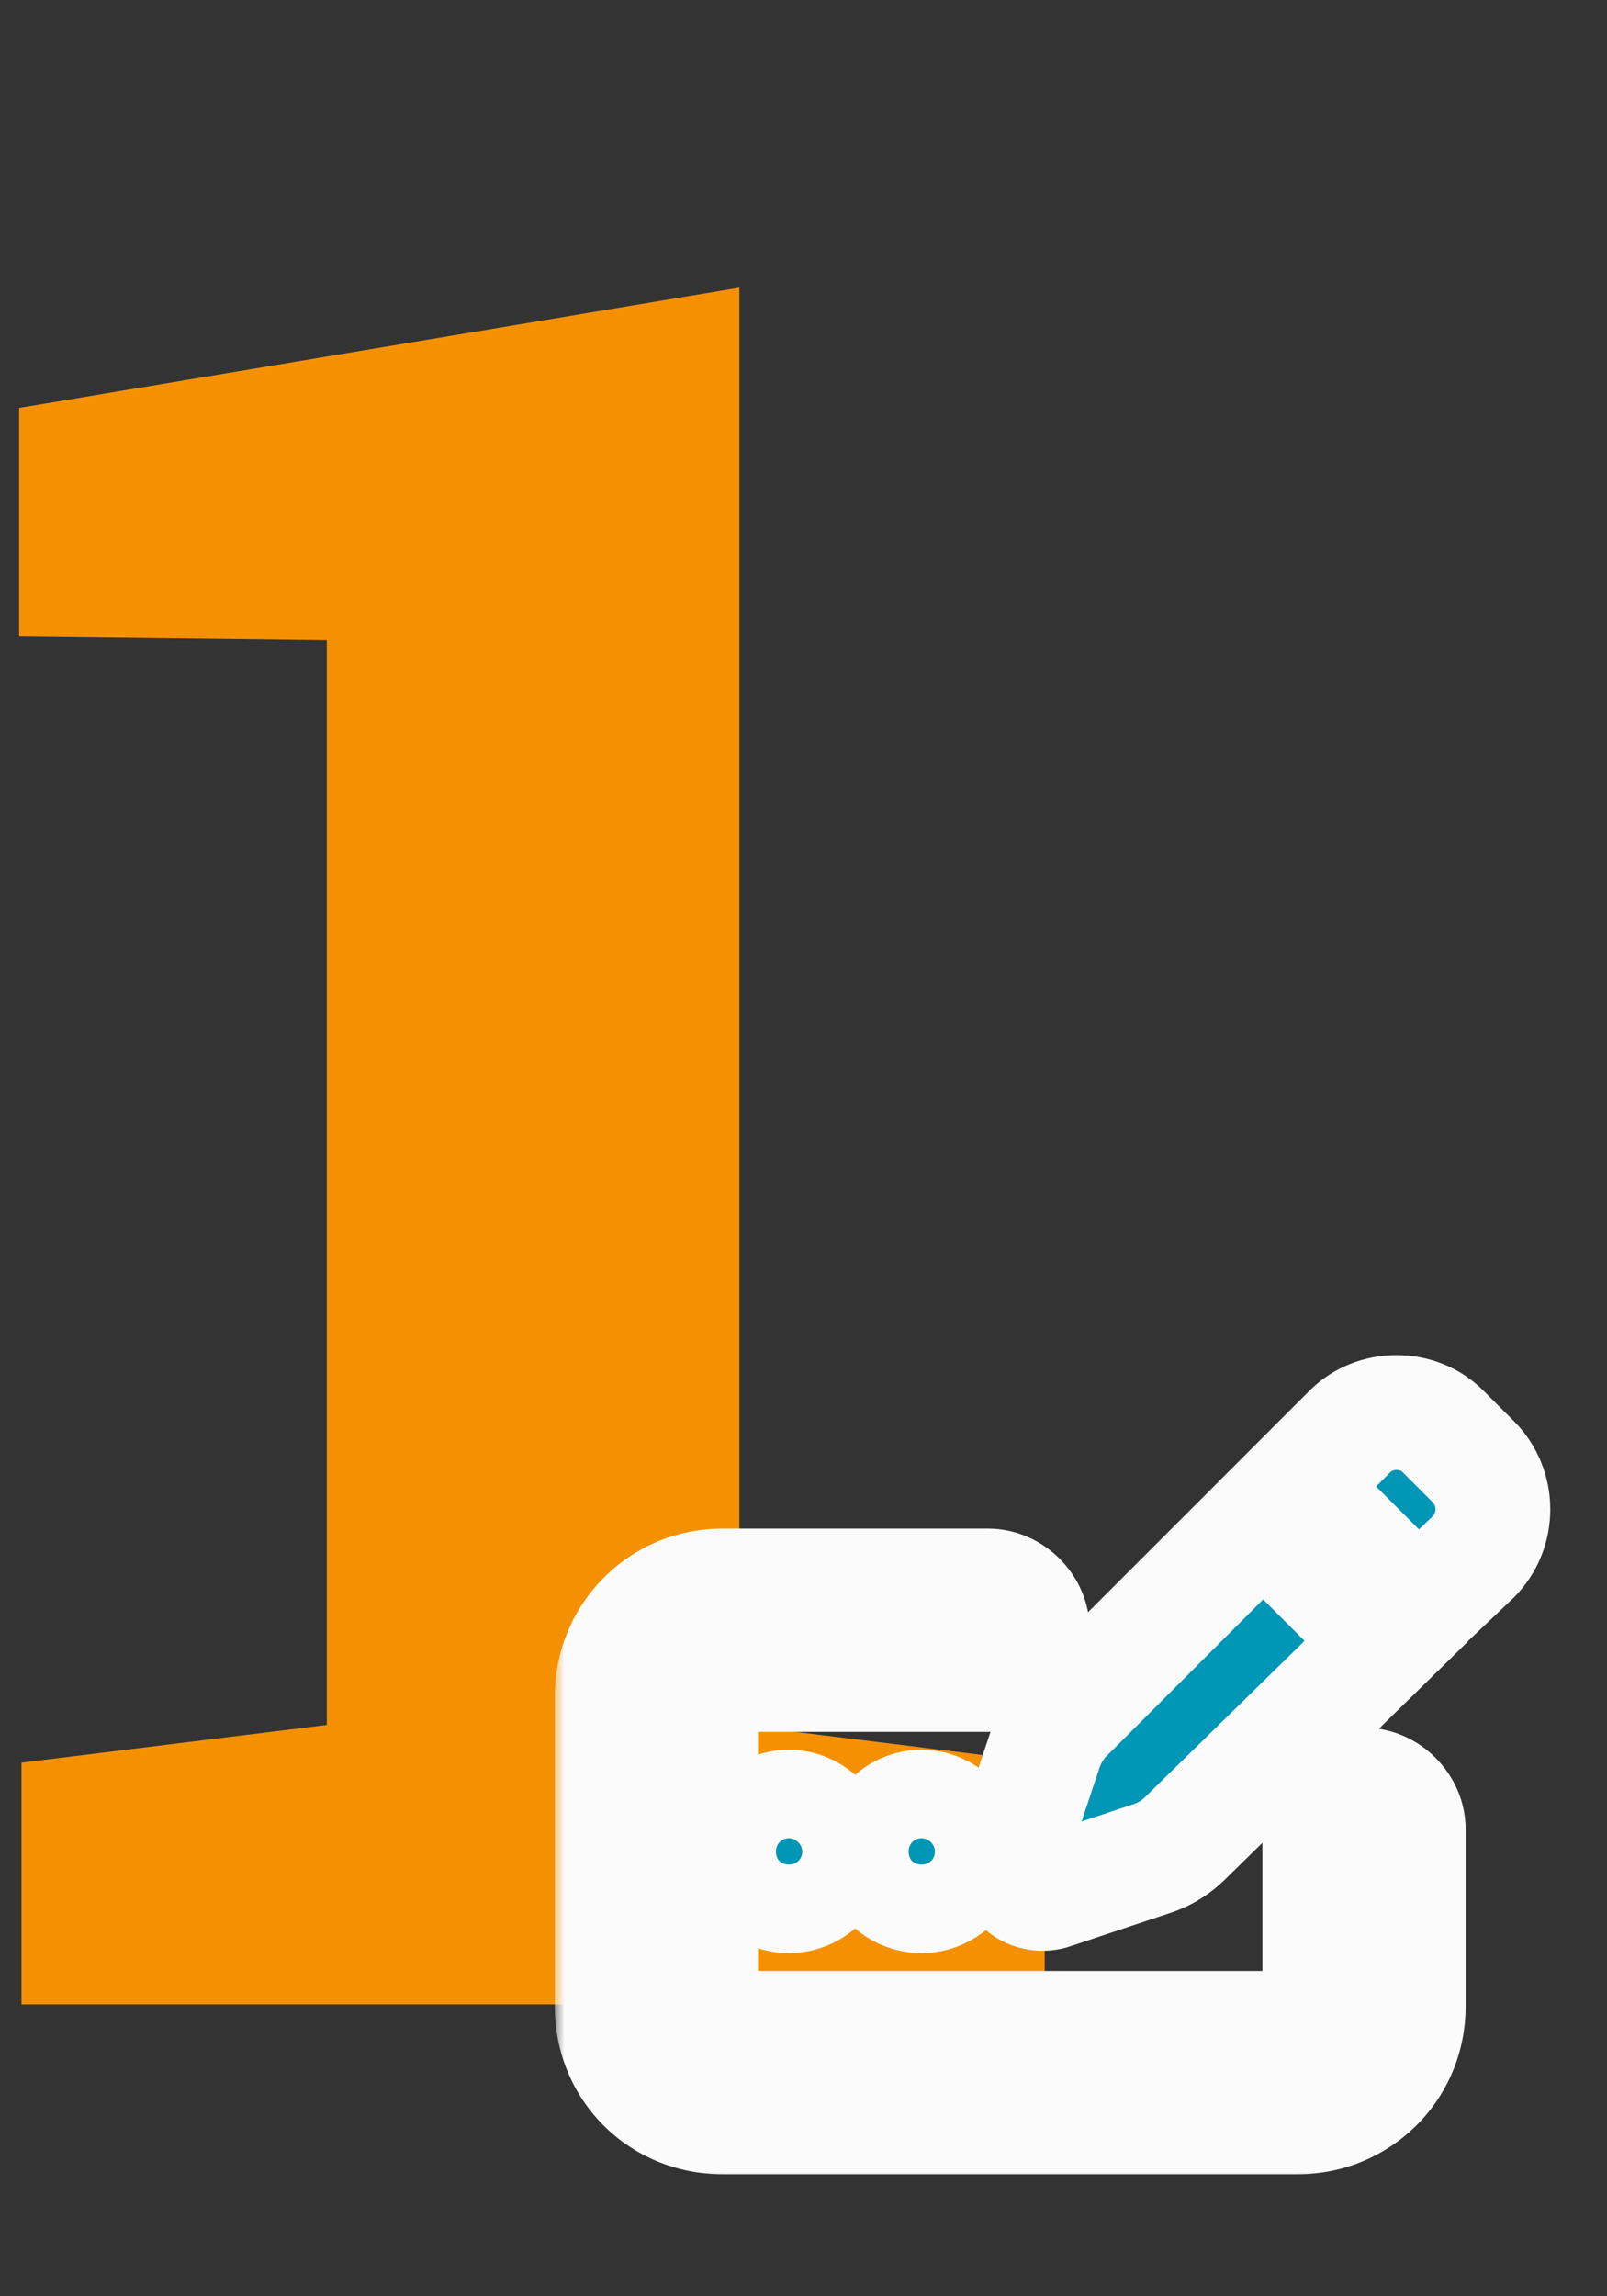 <?xml version="1.0" encoding="UTF-8"?> <svg xmlns="http://www.w3.org/2000/svg" width="84" height="120" viewBox="0 0 84 120" fill="none"><rect x="0" y="0" width="84" height="120" fill="#333333" stroke="none"/><path d="M1.123 104.746V92.115L17.082 90.143V33.454L1 33.269V21.315L38.649 15.03V90.143L54.608 92.115V104.746H1.123Z" fill="#F59100"></path><mask id="path-2-outside-1_2932_727" maskUnits="userSpaceOnUse" x="29" y="70" width="53" height="44" fill="black"><rect fill="white" x="29" y="70" width="53" height="44"></rect><path d="M75.417 74.791L77.007 76.381C78.379 77.754 78.379 79.993 77.007 81.365L74.117 84.111L67.688 77.681L70.577 74.791C71.877 73.491 74.117 73.491 75.417 74.791ZM55.695 89.673L66.026 79.343L72.455 85.772L61.98 96.031C61.475 96.536 60.897 96.897 60.246 97.114L55.045 98.848C54.467 99.065 53.745 98.92 53.311 98.415C52.806 97.981 52.661 97.259 52.878 96.681L54.612 91.479C54.828 90.829 55.19 90.179 55.695 89.673ZM37.779 82.883H51.65C52.878 82.883 53.962 83.966 53.962 85.194C53.962 86.495 52.878 87.506 51.65 87.506H37.779C37.129 87.506 36.623 88.084 36.623 88.662V104.844C36.623 105.494 37.129 106 37.779 106H67.832C68.41 106 68.988 105.494 68.988 104.844V95.597C68.988 94.369 69.999 93.285 71.299 93.285C72.528 93.285 73.611 94.369 73.611 95.597V104.844C73.611 108.095 71.011 110.623 67.832 110.623H37.779C34.529 110.623 32 108.095 32 104.844V88.662C32 85.483 34.529 82.883 37.779 82.883ZM43.559 96.753C43.559 98.053 42.475 99.065 41.247 99.065C39.947 99.065 38.935 98.053 38.935 96.753C38.935 95.525 39.947 94.441 41.247 94.441C42.475 94.441 43.559 95.525 43.559 96.753ZM48.182 99.065C46.882 99.065 45.87 98.053 45.87 96.753C45.87 95.525 46.882 94.441 48.182 94.441C49.41 94.441 50.494 95.525 50.494 96.753C50.494 98.053 49.41 99.065 48.182 99.065Z"></path></mask><path d="M75.417 74.791L77.007 76.381C78.379 77.754 78.379 79.993 77.007 81.365L74.117 84.111L67.688 77.681L70.577 74.791C71.877 73.491 74.117 73.491 75.417 74.791ZM55.695 89.673L66.026 79.343L72.455 85.772L61.98 96.031C61.475 96.536 60.897 96.897 60.246 97.114L55.045 98.848C54.467 99.065 53.745 98.92 53.311 98.415C52.806 97.981 52.661 97.259 52.878 96.681L54.612 91.479C54.828 90.829 55.19 90.179 55.695 89.673ZM37.779 82.883H51.65C52.878 82.883 53.962 83.966 53.962 85.194C53.962 86.495 52.878 87.506 51.65 87.506H37.779C37.129 87.506 36.623 88.084 36.623 88.662V104.844C36.623 105.494 37.129 106 37.779 106H67.832C68.41 106 68.988 105.494 68.988 104.844V95.597C68.988 94.369 69.999 93.285 71.299 93.285C72.528 93.285 73.611 94.369 73.611 95.597V104.844C73.611 108.095 71.011 110.623 67.832 110.623H37.779C34.529 110.623 32 108.095 32 104.844V88.662C32 85.483 34.529 82.883 37.779 82.883ZM43.559 96.753C43.559 98.053 42.475 99.065 41.247 99.065C39.947 99.065 38.935 98.053 38.935 96.753C38.935 95.525 39.947 94.441 41.247 94.441C42.475 94.441 43.559 95.525 43.559 96.753ZM48.182 99.065C46.882 99.065 45.87 98.053 45.87 96.753C45.87 95.525 46.882 94.441 48.182 94.441C49.41 94.441 50.494 95.525 50.494 96.753C50.494 98.053 49.41 99.065 48.182 99.065Z" fill="#0096B5"></path><path d="M77.007 81.365L79.073 83.54L79.101 83.514L79.128 83.487L77.007 81.365ZM74.117 84.111L71.996 86.232L74.063 88.3L76.183 86.286L74.117 84.111ZM67.688 77.681L65.566 75.56L63.445 77.681L65.566 79.802L67.688 77.681ZM66.026 79.343L68.147 77.222L66.026 75.1L63.905 77.222L66.026 79.343ZM72.455 85.772L74.554 87.916L76.72 85.795L74.577 83.651L72.455 85.772ZM61.98 96.031L59.881 93.887L59.87 93.898L59.859 93.909L61.98 96.031ZM55.045 98.848L54.096 96.002L54.044 96.02L53.992 96.039L55.045 98.848ZM53.311 98.415L55.589 96.462L55.439 96.287L55.264 96.137L53.311 98.415ZM52.878 96.681L55.687 97.734L55.706 97.682L55.724 97.629L52.878 96.681ZM73.296 76.913L74.885 78.502L79.128 74.26L77.539 72.67L73.296 76.913ZM74.885 78.502C75.086 78.703 75.086 79.043 74.885 79.244L79.128 83.487C81.672 80.943 81.672 76.804 79.128 74.26L74.885 78.502ZM74.94 79.191L72.051 81.936L76.183 86.286L79.073 83.54L74.94 79.191ZM76.238 81.989L69.809 75.56L65.566 79.802L71.996 86.232L76.238 81.989ZM69.809 79.802L72.698 76.913L68.456 72.67L65.566 75.56L69.809 79.802ZM72.698 76.913C72.733 76.879 72.829 76.816 72.997 76.816C73.165 76.816 73.262 76.879 73.296 76.913L77.539 72.67C75.067 70.198 70.928 70.198 68.456 72.67L72.698 76.913ZM57.817 91.795L68.147 81.464L63.905 77.222L53.574 87.552L57.817 91.795ZM63.905 81.464L70.334 87.894L74.577 83.651L68.147 77.222L63.905 81.464ZM70.356 83.629L59.881 93.887L64.079 98.174L74.554 87.916L70.356 83.629ZM59.859 93.909C59.668 94.1 59.487 94.205 59.298 94.268L61.195 99.96C62.307 99.59 63.281 98.972 64.102 98.152L59.859 93.909ZM59.298 94.268L54.096 96.002L55.994 101.694L61.195 99.96L59.298 94.268ZM53.992 96.039C54.282 95.93 54.564 95.924 54.811 95.982C55.067 96.042 55.355 96.19 55.589 96.462L51.034 100.367C52.352 101.905 54.436 102.28 56.099 101.657L53.992 96.039ZM55.264 96.137C55.536 96.37 55.684 96.659 55.744 96.915C55.802 97.162 55.796 97.444 55.687 97.734L50.069 95.627C49.446 97.29 49.821 99.374 51.359 100.692L55.264 96.137ZM55.724 97.629L57.458 92.428L51.766 90.531L50.032 95.732L55.724 97.629ZM57.458 92.428C57.557 92.131 57.701 91.91 57.817 91.795L53.574 87.552C52.678 88.448 52.1 89.528 51.766 90.531L57.458 92.428ZM37.779 85.883H51.65V79.883H37.779V85.883ZM51.65 85.883C51.375 85.883 51.214 85.768 51.145 85.699C51.076 85.63 50.962 85.469 50.962 85.194H56.962C56.962 82.309 54.535 79.883 51.65 79.883V85.883ZM50.962 85.194C50.962 84.986 51.054 84.805 51.168 84.694C51.273 84.591 51.436 84.506 51.65 84.506V90.506C54.474 90.506 56.962 88.212 56.962 85.194H50.962ZM51.65 84.506H37.779V90.506H51.65V84.506ZM37.779 84.506C35.353 84.506 33.623 86.549 33.623 88.662H39.623C39.623 89.23 39.391 89.664 39.124 89.943C38.839 90.24 38.373 90.506 37.779 90.506V84.506ZM33.623 88.662V104.844H39.623V88.662H33.623ZM33.623 104.844C33.623 107.151 35.472 109 37.779 109V103C38.786 103 39.623 103.837 39.623 104.844H33.623ZM37.779 109H67.832V103H37.779V109ZM67.832 109C69.945 109 71.988 107.27 71.988 104.844H65.988C65.988 104.25 66.254 103.784 66.551 103.5C66.829 103.233 67.264 103 67.832 103V109ZM71.988 104.844V95.597H65.988V104.844H71.988ZM71.988 95.597C71.988 95.811 71.903 95.975 71.8 96.079C71.689 96.193 71.508 96.285 71.299 96.285V90.285C68.282 90.285 65.988 92.773 65.988 95.597H71.988ZM71.299 96.285C71.025 96.285 70.863 96.171 70.795 96.102C70.726 96.033 70.611 95.872 70.611 95.597H76.611C76.611 92.712 74.184 90.285 71.299 90.285V96.285ZM70.611 95.597V104.844H76.611V95.597H70.611ZM70.611 104.844C70.611 106.414 69.378 107.623 67.832 107.623V113.623C72.643 113.623 76.611 109.776 76.611 104.844H70.611ZM67.832 107.623H37.779V113.623H67.832V107.623ZM37.779 107.623C36.185 107.623 35 106.438 35 104.844H29C29 109.752 32.872 113.623 37.779 113.623V107.623ZM35 104.844V88.662H29V104.844H35ZM35 88.662C35 87.116 36.21 85.883 37.779 85.883V79.883C32.847 79.883 29 83.851 29 88.662H35ZM40.559 96.753C40.559 96.544 40.651 96.364 40.765 96.252C40.87 96.15 41.033 96.065 41.247 96.065V102.065C44.071 102.065 46.559 99.771 46.559 96.753H40.559ZM41.247 96.065C41.394 96.065 41.579 96.129 41.725 96.275C41.871 96.421 41.935 96.606 41.935 96.753H35.935C35.935 99.71 38.29 102.065 41.247 102.065V96.065ZM41.935 96.753C41.935 96.966 41.85 97.13 41.748 97.235C41.636 97.349 41.456 97.441 41.247 97.441V91.441C38.229 91.441 35.935 93.929 35.935 96.753H41.935ZM41.247 97.441C40.972 97.441 40.811 97.327 40.742 97.258C40.673 97.189 40.559 97.028 40.559 96.753H46.559C46.559 93.868 44.132 91.441 41.247 91.441V97.441ZM48.182 96.065C48.329 96.065 48.514 96.129 48.66 96.275C48.806 96.421 48.87 96.606 48.87 96.753H42.87C42.87 99.71 45.225 102.065 48.182 102.065V96.065ZM48.87 96.753C48.87 96.966 48.785 97.13 48.683 97.235C48.571 97.349 48.391 97.441 48.182 97.441V91.441C45.164 91.441 42.87 93.929 42.87 96.753H48.87ZM48.182 97.441C47.907 97.441 47.746 97.327 47.677 97.258C47.608 97.189 47.494 97.028 47.494 96.753H53.494C53.494 93.868 51.067 91.441 48.182 91.441V97.441ZM47.494 96.753C47.494 96.544 47.586 96.364 47.7 96.252C47.805 96.15 47.969 96.065 48.182 96.065V102.065C51.006 102.065 53.494 99.771 53.494 96.753H47.494Z" fill="#FBFBFB" mask="url(#path-2-outside-1_2932_727)"></path></svg> 